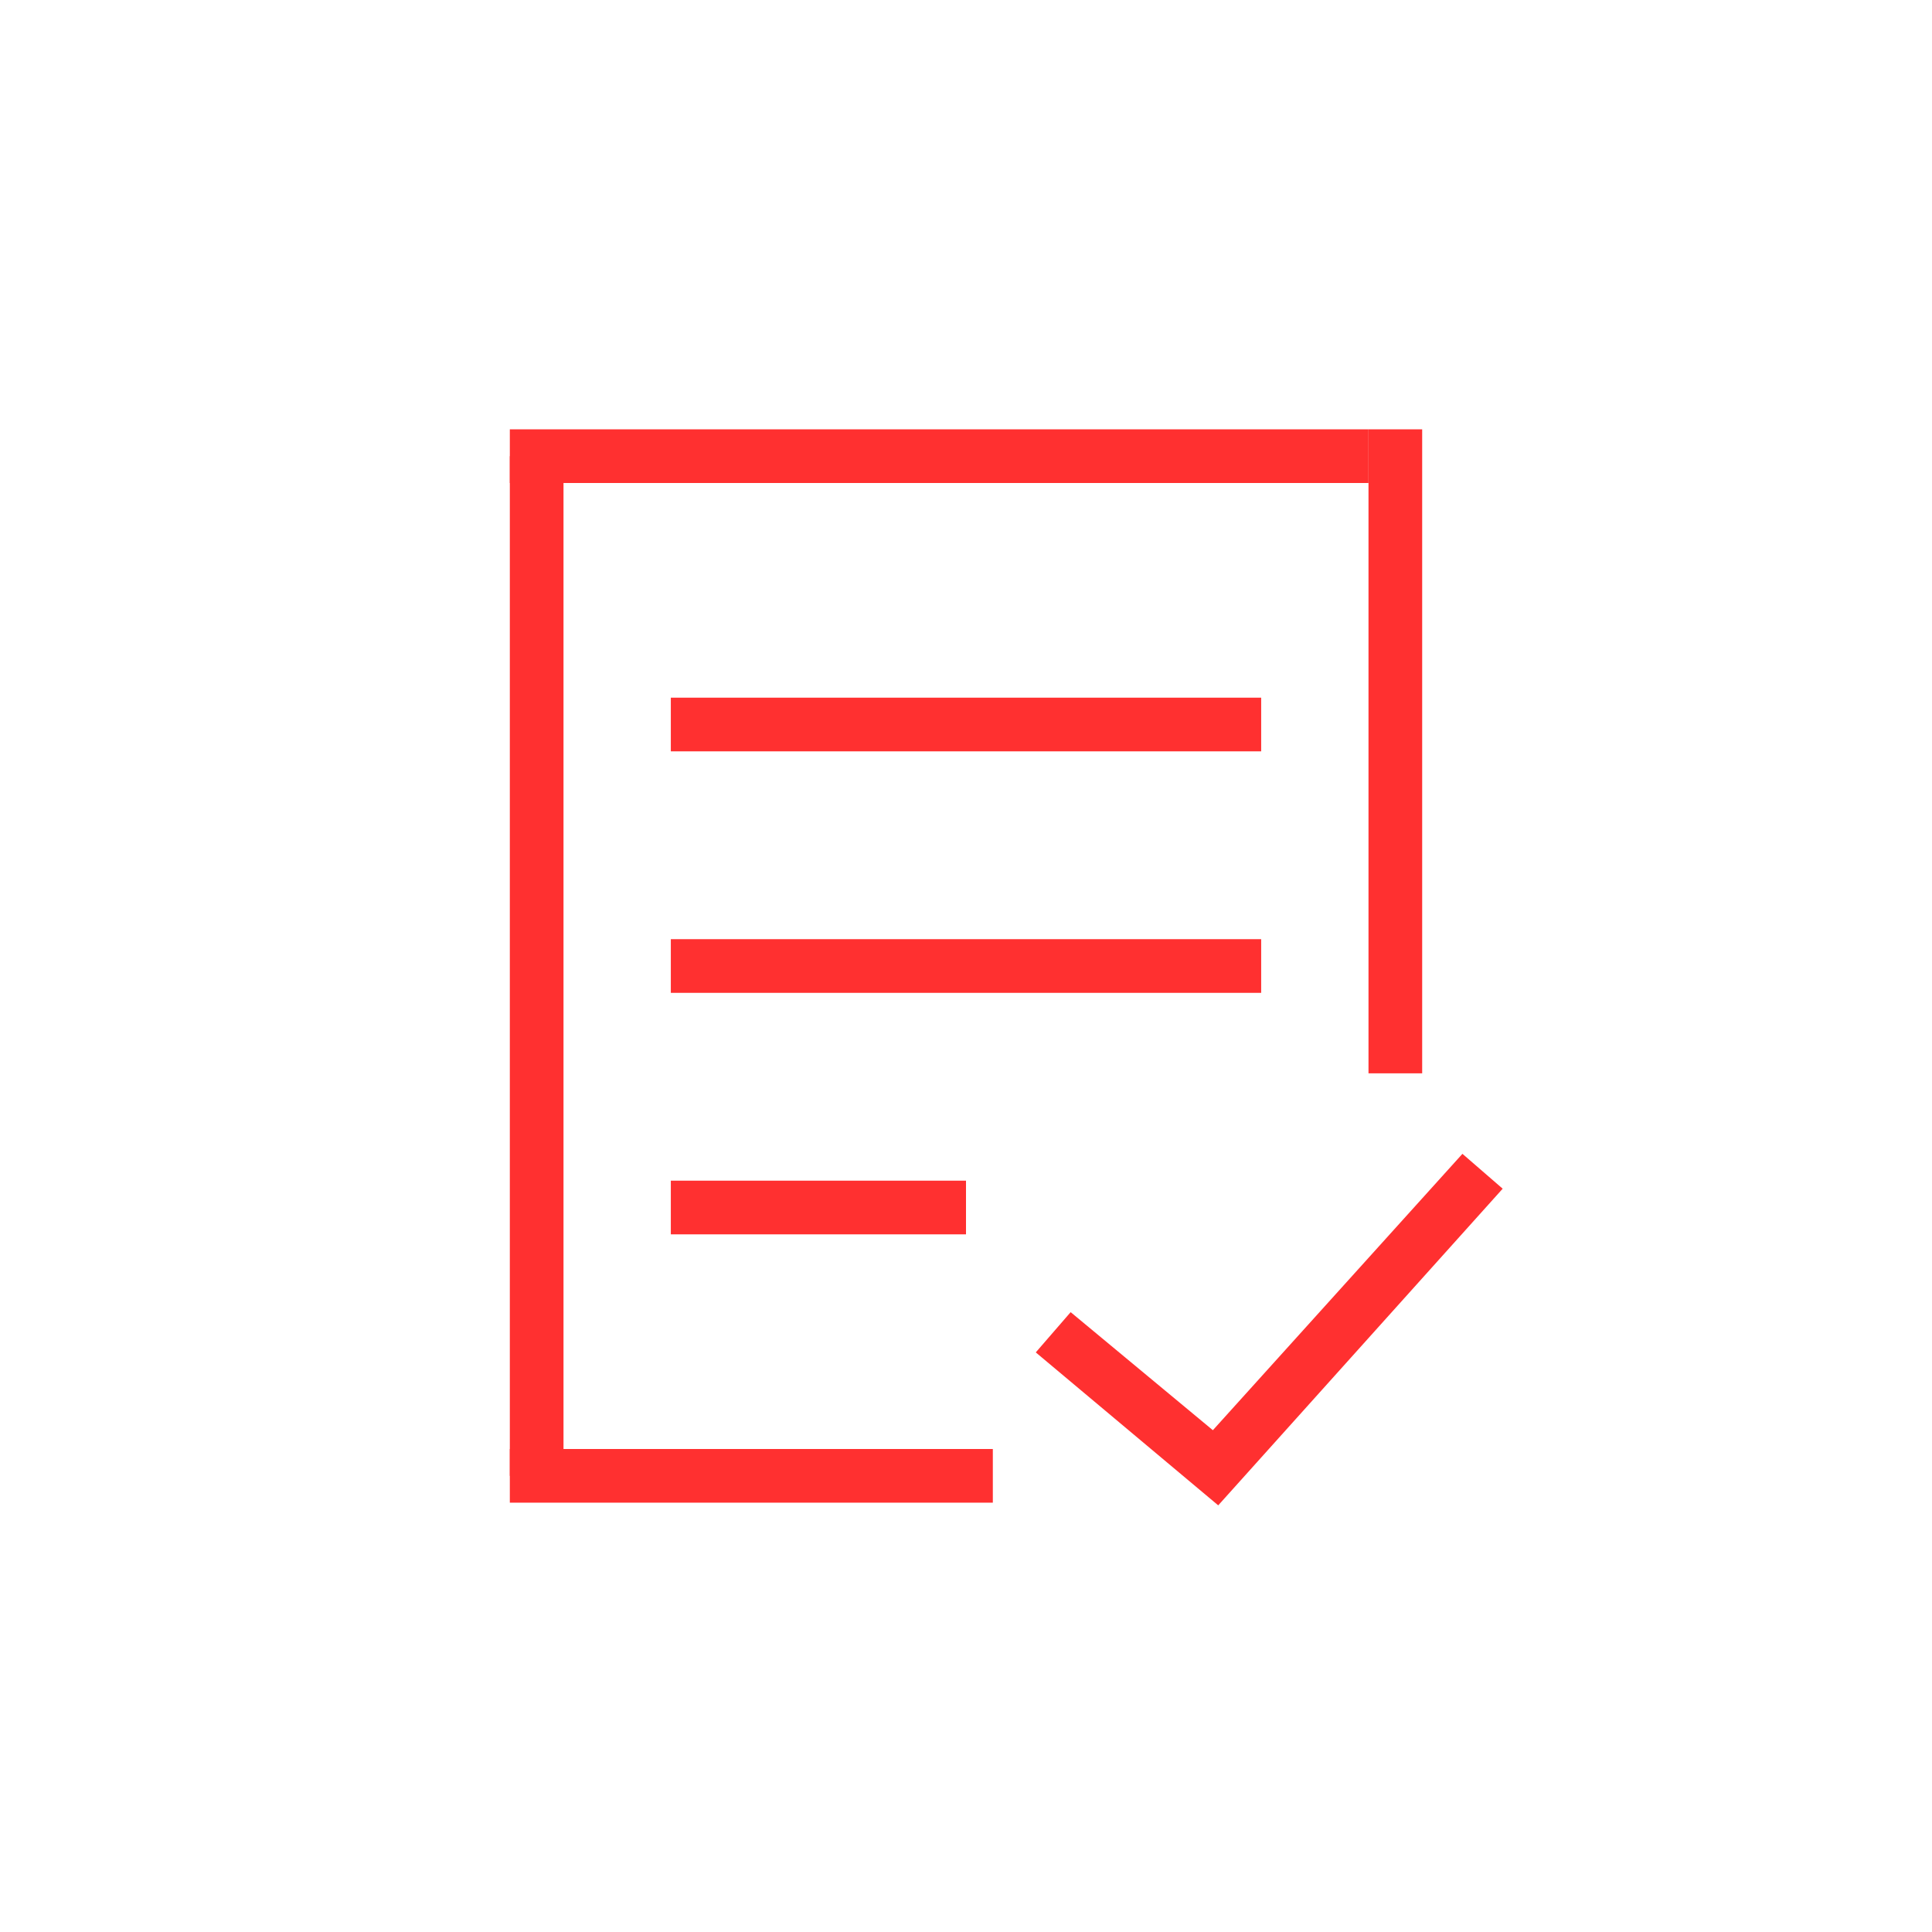 <svg width="96" height="96" viewBox="0 0 96 96" fill="none" xmlns="http://www.w3.org/2000/svg">
<path d="M28 22.667H25.333V73.334H28V22.667Z" fill="#FF3030"/>
<path d="M70.667 21.333H68V53.333H70.667V21.333Z" fill="#FF3030"/>
<path d="M49.333 72H25.333V74.667H49.333V72Z" fill="#FF3030"/>
<path d="M68 21.333H25.333V24H68V21.333Z" fill="#FF3030"/>
<path d="M62.667 34.667H33.333V37.334H62.667V34.667Z" fill="#FF3030"/>
<path d="M62.667 46.667H33.333V49.334H62.667V46.667Z" fill="#FF3030"/>
<path d="M48 58.667H33.333V61.334H48V58.667Z" fill="#FF3030"/>
<path d="M60.533 74.8L51.467 67.2L53.2 65.2L60.267 71.066L72.667 57.333L74.667 59.066L60.533 74.8Z" fill="#FF3030"/>
</svg>
